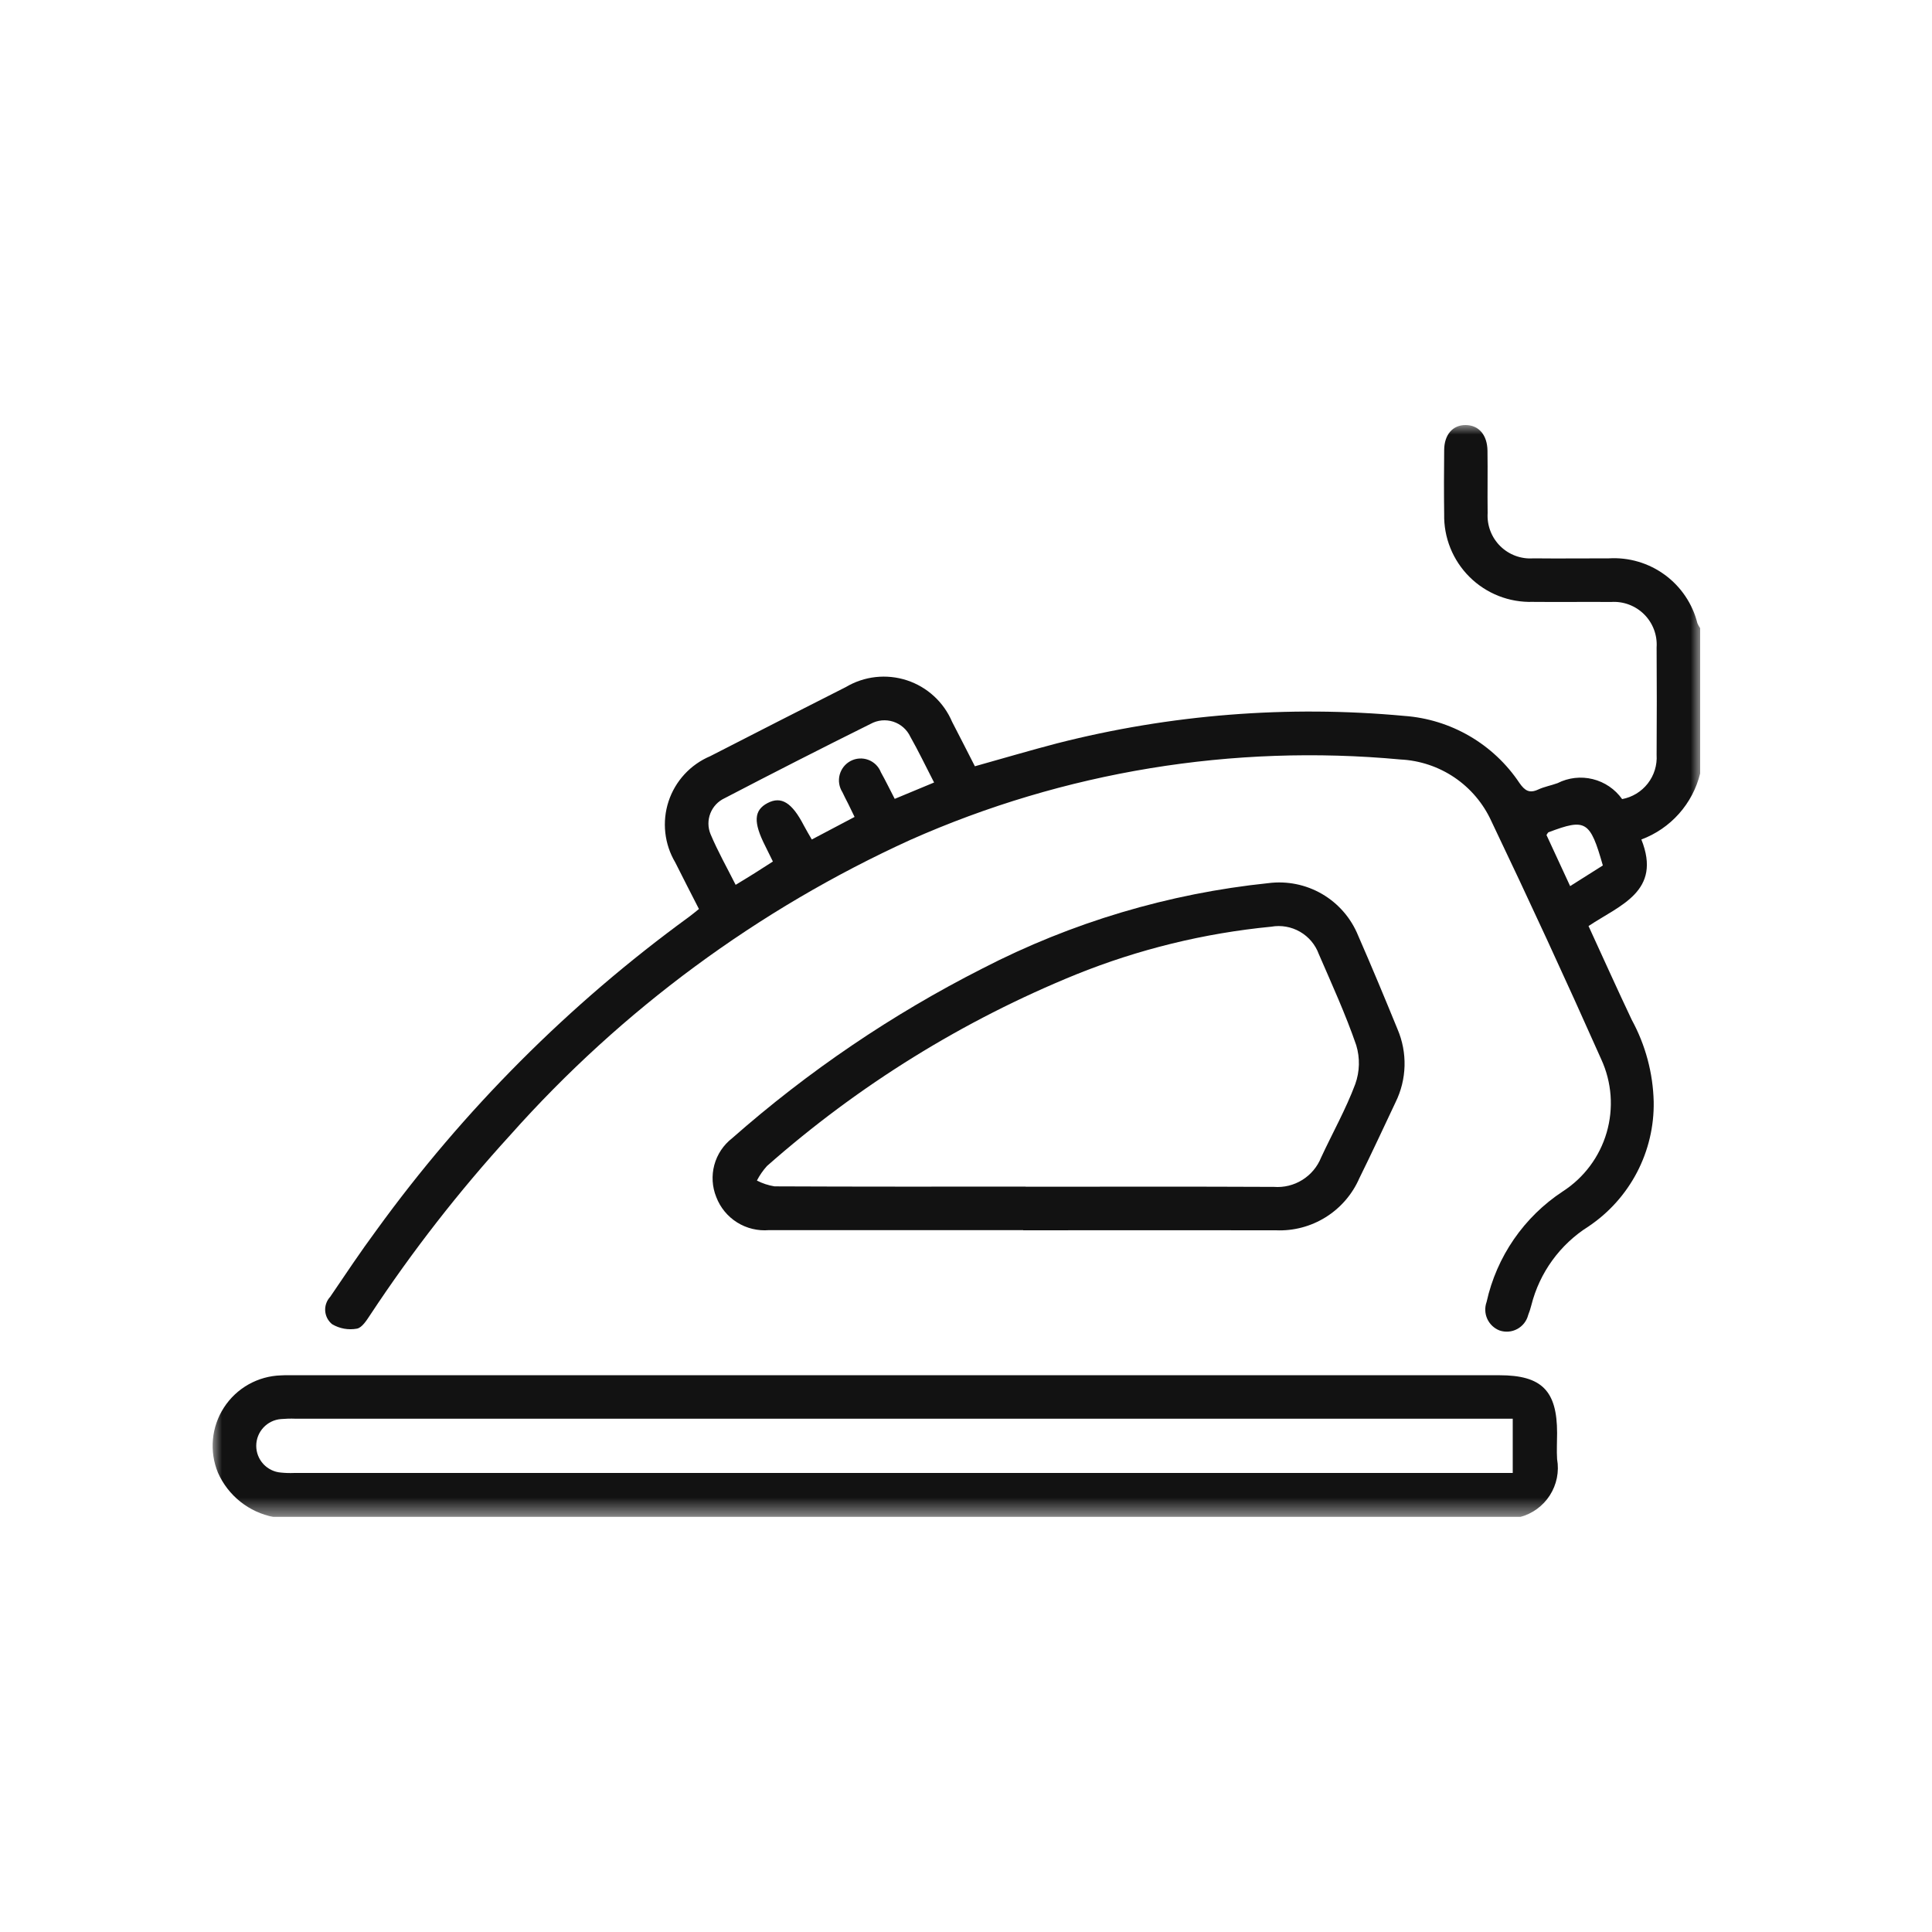 <svg width="100" height="100" viewBox="0 0 100 100" fill="none" xmlns="http://www.w3.org/2000/svg">
<g clip-path="url(#clip0_1543_1200)">
<mask id="mask0_1543_1200" style="mask-type:luminance" maskUnits="userSpaceOnUse" x="11" y="22" width="77" height="57">
<path d="M88 22H11V78.516H88V22Z" fill="white"/>
</mask>
<g mask="url(#mask0_1543_1200)">
<path d="M88 40.034C87.809 40.808 87.433 41.525 86.902 42.12C86.372 42.716 85.704 43.173 84.957 43.452C86.03 46.142 83.848 46.846 82.222 47.932C82.978 49.575 83.702 51.19 84.461 52.789C85.17 54.091 85.559 55.542 85.595 57.024C85.617 58.297 85.319 59.554 84.73 60.682C84.14 61.81 83.278 62.772 82.221 63.481C80.745 64.41 79.684 65.874 79.26 67.566C79.217 67.736 79.163 67.903 79.098 68.066C79.059 68.219 78.989 68.362 78.891 68.487C78.794 68.611 78.672 68.714 78.533 68.789C78.394 68.864 78.242 68.91 78.084 68.923C77.927 68.936 77.769 68.917 77.619 68.866C77.336 68.757 77.107 68.541 76.981 68.265C76.855 67.989 76.843 67.674 76.946 67.389C77.466 65.04 78.881 62.987 80.891 61.666C81.99 60.956 82.796 59.874 83.161 58.619C83.526 57.363 83.427 56.017 82.88 54.829C81.041 50.696 79.144 46.585 77.19 42.497C76.774 41.586 76.115 40.807 75.287 40.245C74.458 39.684 73.49 39.36 72.49 39.311C63.817 38.504 55.082 39.937 47.121 43.472C39.232 47.065 32.18 52.266 26.418 58.743C23.764 61.649 21.341 64.759 19.173 68.043C18.984 68.328 18.739 68.725 18.473 68.771C18.032 68.852 17.577 68.77 17.191 68.541C17.087 68.457 17.002 68.353 16.94 68.235C16.879 68.117 16.842 67.987 16.832 67.854C16.823 67.721 16.841 67.587 16.886 67.462C16.93 67.336 17 67.221 17.091 67.123C17.879 65.963 18.657 64.795 19.491 63.667C23.997 57.447 29.455 51.976 35.665 47.456C35.824 47.341 35.973 47.212 36.177 47.049C35.762 46.235 35.351 45.441 34.952 44.641C34.672 44.17 34.496 43.644 34.436 43.098C34.376 42.553 34.433 42.002 34.604 41.48C34.775 40.959 35.056 40.481 35.428 40.077C35.799 39.674 36.253 39.355 36.758 39.141C39.096 37.941 41.437 36.748 43.781 35.562C44.252 35.282 44.778 35.105 45.323 35.045C45.868 34.985 46.419 35.042 46.94 35.212C47.461 35.383 47.94 35.663 48.343 36.034C48.747 36.404 49.067 36.858 49.281 37.362C49.672 38.116 50.057 38.873 50.46 39.662C51.893 39.262 53.299 38.844 54.718 38.474C60.581 36.978 66.658 36.498 72.683 37.055C73.877 37.141 75.035 37.499 76.069 38.102C77.103 38.704 77.986 39.535 78.649 40.531C78.925 40.925 79.162 41.077 79.618 40.865C79.933 40.719 80.286 40.657 80.618 40.536C81.182 40.25 81.829 40.176 82.443 40.328C83.056 40.479 83.595 40.846 83.961 41.361C84.487 41.263 84.959 40.976 85.288 40.554C85.617 40.132 85.78 39.604 85.746 39.07C85.758 37.216 85.758 35.362 85.746 33.509C85.767 33.195 85.72 32.88 85.609 32.585C85.498 32.29 85.325 32.022 85.102 31.8C84.879 31.577 84.611 31.405 84.316 31.294C84.021 31.183 83.706 31.137 83.391 31.158C82.038 31.147 80.684 31.167 79.331 31.153C78.728 31.171 78.127 31.066 77.566 30.845C77.004 30.623 76.494 30.29 76.065 29.865C75.637 29.44 75.299 28.932 75.073 28.373C74.847 27.813 74.737 27.213 74.75 26.61C74.735 25.51 74.739 24.41 74.75 23.303C74.753 22.493 75.197 21.992 75.869 22C76.541 22.008 76.98 22.509 76.992 23.328C77.008 24.405 76.986 25.482 77 26.56C76.981 26.875 77.029 27.19 77.142 27.484C77.254 27.778 77.428 28.045 77.652 28.267C77.876 28.488 78.145 28.66 78.441 28.769C78.736 28.878 79.052 28.923 79.366 28.9C80.666 28.914 81.972 28.9 83.276 28.9C84.312 28.839 85.337 29.142 86.174 29.756C87.011 30.37 87.607 31.257 87.859 32.264C87.897 32.352 87.944 32.435 88 32.513V40.034ZM48.347 40.5C47.904 39.641 47.538 38.872 47.119 38.134C47.033 37.95 46.91 37.786 46.758 37.652C46.606 37.518 46.428 37.417 46.235 37.354C46.042 37.292 45.839 37.27 45.637 37.289C45.435 37.309 45.239 37.37 45.062 37.468C42.529 38.726 40.01 40.009 37.504 41.316C37.167 41.473 36.903 41.753 36.768 42.099C36.632 42.445 36.636 42.83 36.777 43.174C37.151 44.063 37.629 44.909 38.077 45.799C38.459 45.566 38.759 45.386 39.055 45.199C39.366 45.004 39.674 44.799 40.005 44.592C39.853 44.284 39.735 44.039 39.611 43.792C38.985 42.561 39.016 41.941 39.727 41.567C40.438 41.193 40.994 41.539 41.611 42.735C41.734 42.972 41.875 43.2 42.019 43.452L44.233 42.284C44.098 42.007 44.002 41.803 43.902 41.602C43.802 41.401 43.691 41.202 43.602 41.002C43.518 40.87 43.462 40.721 43.437 40.566C43.413 40.411 43.421 40.253 43.461 40.101C43.502 39.949 43.573 39.807 43.67 39.684C43.768 39.562 43.89 39.46 44.029 39.387C44.169 39.314 44.322 39.27 44.48 39.261C44.637 39.251 44.795 39.274 44.942 39.329C45.09 39.384 45.224 39.47 45.337 39.58C45.449 39.691 45.537 39.824 45.594 39.971C45.835 40.403 46.051 40.848 46.311 41.349L48.349 40.502M81.27 45.865L82.963 44.796C82.303 42.479 82.081 42.348 80.152 43.078C80.116 43.092 80.097 43.149 80.046 43.22L81.27 45.865Z" fill="#121212"/>
<path d="M14.158 78.52C13.53 78.398 12.941 78.126 12.441 77.728C11.94 77.329 11.543 76.816 11.283 76.231C11.057 75.685 10.967 75.092 11.021 74.503C11.075 73.915 11.271 73.348 11.593 72.852C11.914 72.356 12.351 71.945 12.867 71.655C13.382 71.366 13.96 71.206 14.551 71.189C14.801 71.175 15.051 71.182 15.302 71.182H77.612C79.799 71.182 80.594 71.982 80.595 74.172C80.595 74.623 80.567 75.072 80.595 75.524C80.71 76.175 80.575 76.844 80.218 77.4C79.861 77.956 79.308 78.357 78.669 78.524L14.158 78.52ZM78.299 73.432H15.291C15.041 73.422 14.79 73.429 14.54 73.451C14.192 73.479 13.868 73.637 13.631 73.894C13.394 74.15 13.263 74.487 13.263 74.836C13.263 75.185 13.394 75.521 13.631 75.778C13.868 76.034 14.192 76.192 14.54 76.22C14.765 76.243 14.991 76.25 15.216 76.241H78.299V73.432Z" fill="#121212"/>
<path d="M52.958 63.671C48.573 63.671 44.189 63.671 39.805 63.671C39.226 63.721 38.646 63.581 38.153 63.273C37.66 62.964 37.281 62.503 37.074 61.96C36.86 61.432 36.825 60.848 36.973 60.298C37.122 59.748 37.446 59.262 37.897 58.913C41.828 55.45 46.18 52.498 50.852 50.128C55.466 47.745 60.486 46.247 65.652 45.711C66.618 45.587 67.597 45.786 68.438 46.277C69.278 46.769 69.932 47.525 70.298 48.427C70.998 50.027 71.672 51.647 72.334 53.267C72.592 53.868 72.716 54.517 72.699 55.17C72.682 55.824 72.523 56.466 72.234 57.052C71.614 58.363 71.005 59.68 70.362 60.98C69.999 61.814 69.391 62.519 68.62 63.001C67.848 63.483 66.949 63.72 66.04 63.68C61.681 63.675 57.321 63.675 52.962 63.68M53.089 61.425C57.373 61.425 61.656 61.412 65.94 61.433C66.455 61.472 66.969 61.346 67.407 61.073C67.846 60.8 68.186 60.395 68.379 59.916C68.968 58.646 69.661 57.416 70.149 56.11C70.38 55.463 70.398 54.759 70.199 54.101C69.649 52.501 68.938 50.946 68.262 49.386C68.084 48.897 67.739 48.487 67.288 48.227C66.837 47.968 66.309 47.875 65.797 47.966C62.329 48.302 58.928 49.135 55.697 50.438C49.844 52.82 44.435 56.172 39.697 60.354C39.492 60.581 39.317 60.834 39.177 61.106C39.463 61.253 39.77 61.354 40.087 61.406C44.421 61.426 48.755 61.42 53.087 61.419" fill="#121212"/>
</g>
</g>
<defs>
<clipPath id="clip0_1543_1200">
<rect width="77" height="56.516" fill="white" transform="translate(11 22)"/>
</clipPath>
</defs>
</svg>

